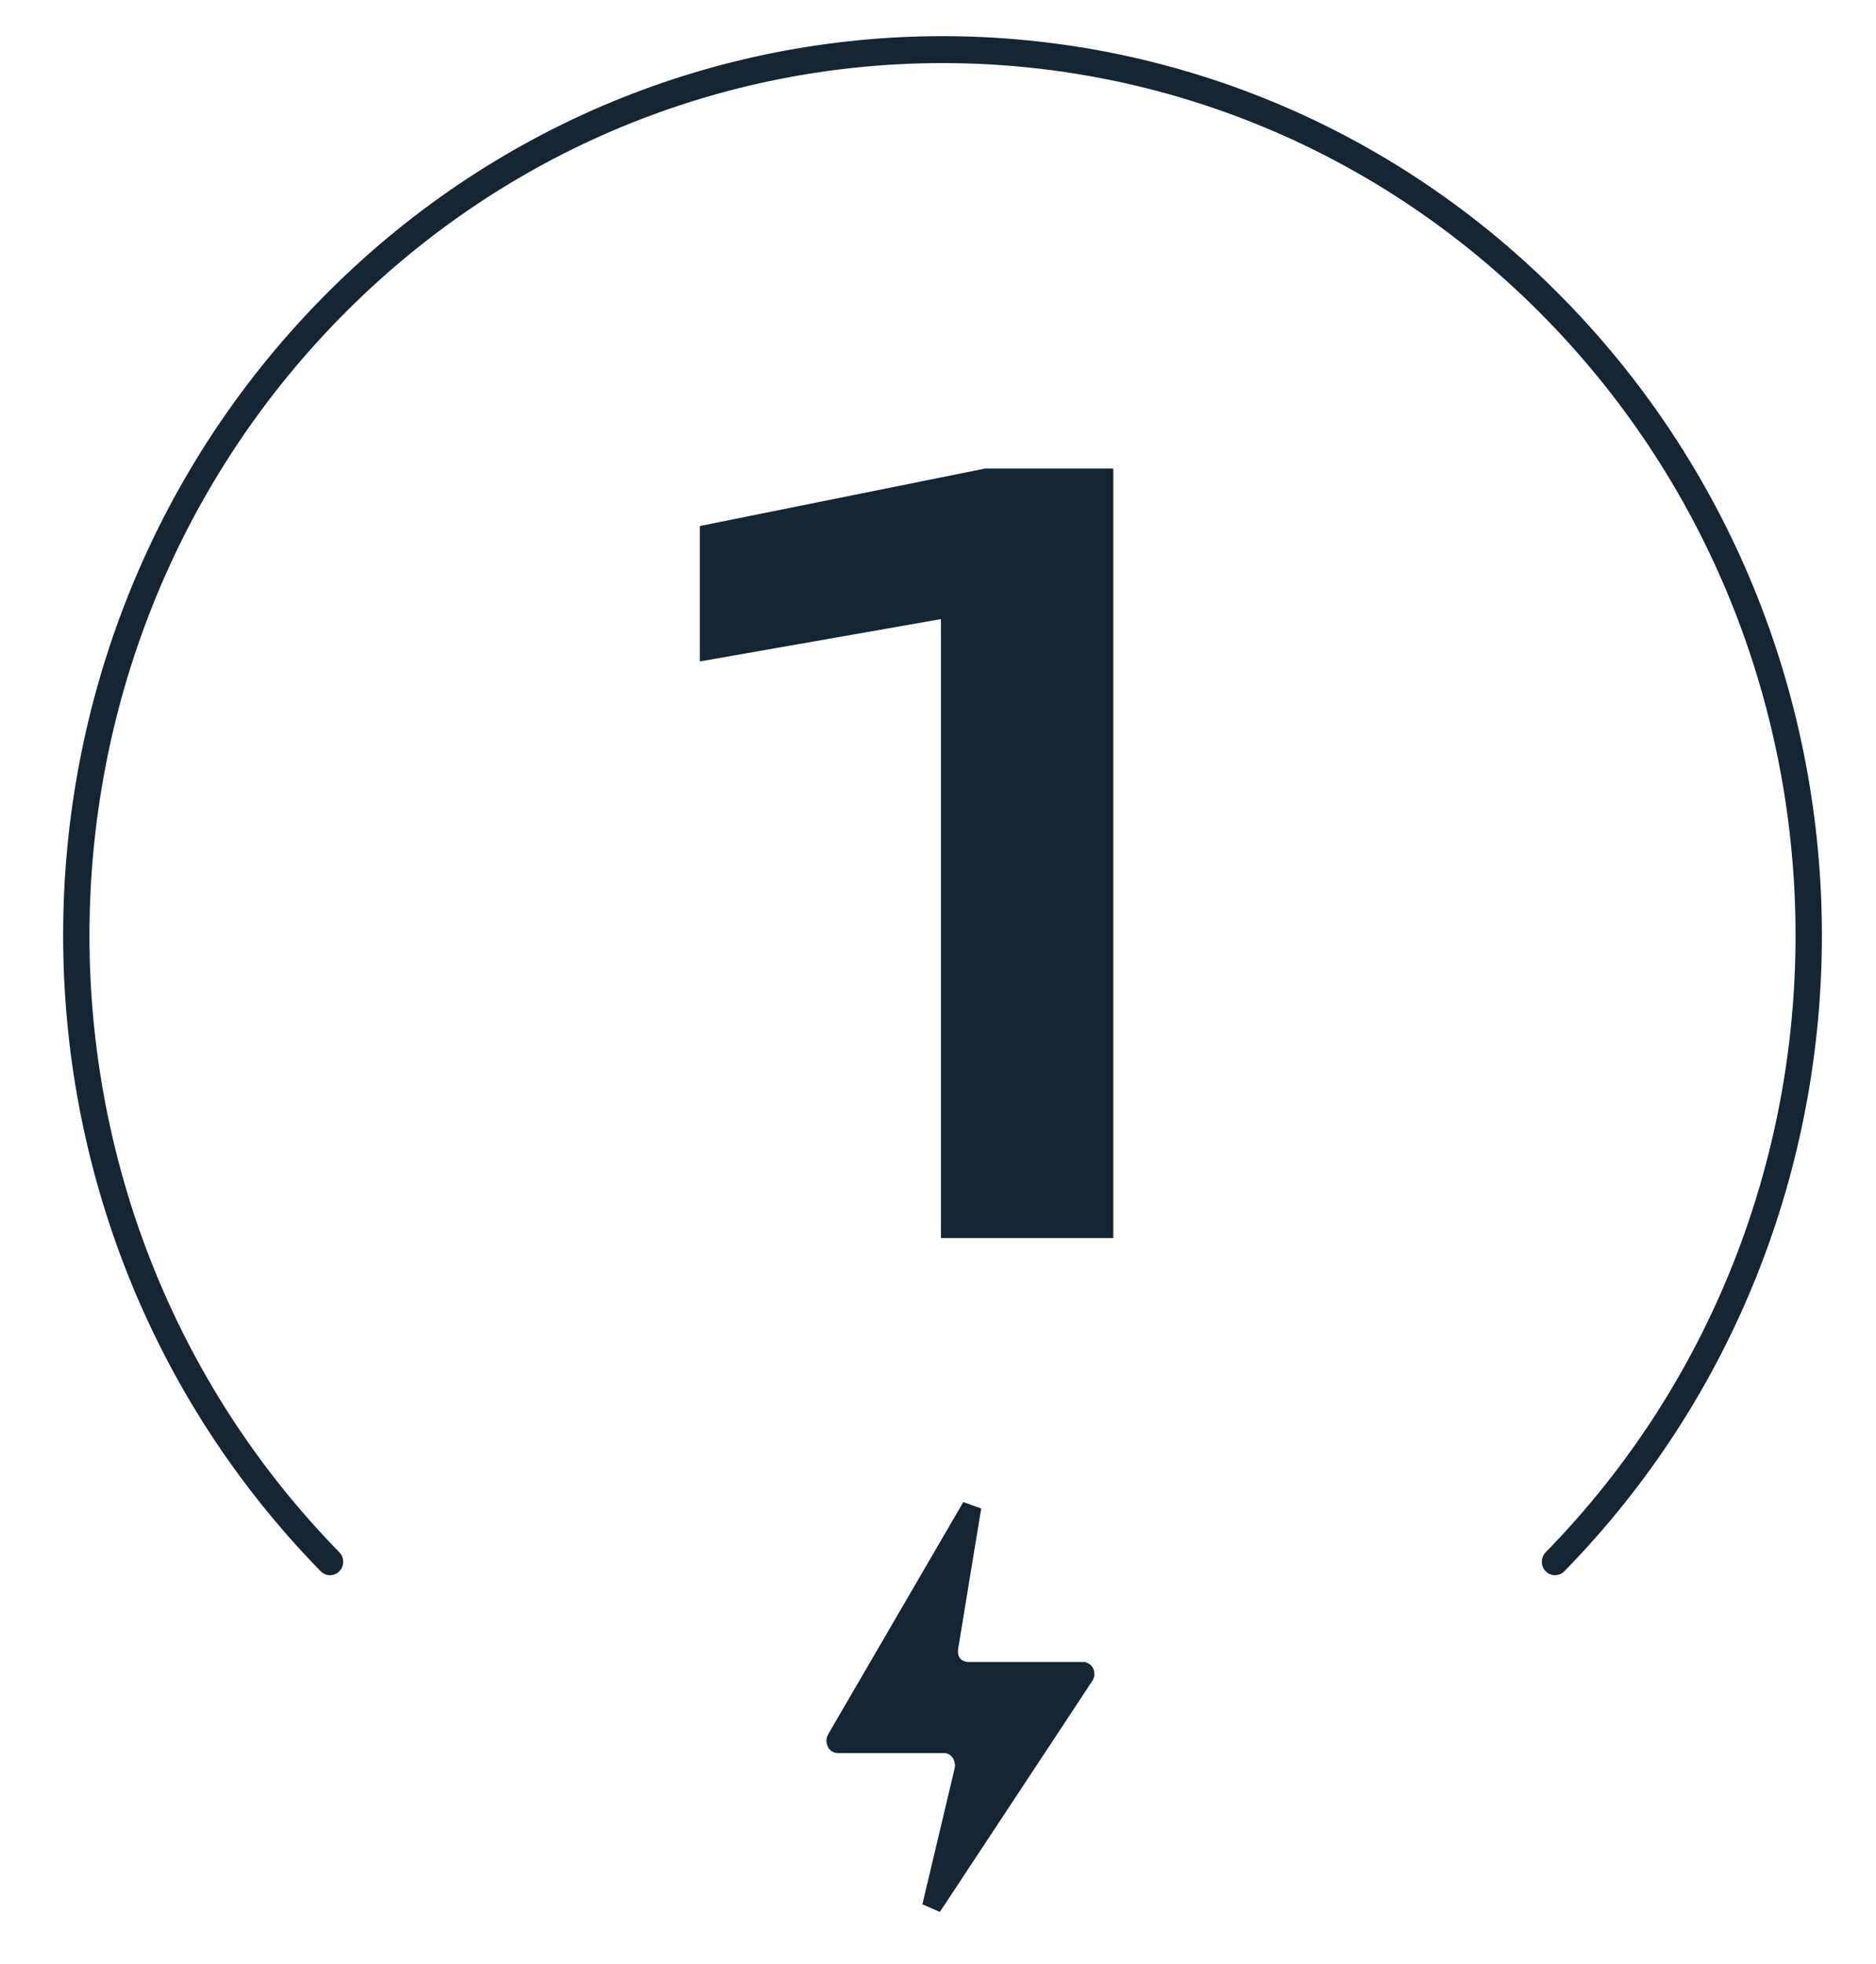 <svg xmlns="http://www.w3.org/2000/svg" fill="none" viewBox="0 0 64 67" height="67" width="64">
<path fill="#162532" d="M37.98 15.983V42.233H32.1V17.943L35.04 20.603L23.875 22.563V17.943L33.605 15.983H37.98Z"></path>
<path stroke-width="0.66" stroke="#162532" fill="#162532" d="M32.369 56.15C32.327 56.375 32.353 56.609 32.507 56.79C32.66 56.969 32.88 57.024 33.069 57.024H36.963C36.975 57.029 36.987 57.038 36.997 57.057C37.005 57.072 37.008 57.088 37.008 57.104L36.992 57.151L36.37 58.096L33.162 62.956L31.954 64.786L31.788 65.035L32.889 60.398L32.89 60.395C32.988 59.966 32.699 59.47 32.199 59.47H28.575C28.569 59.47 28.565 59.469 28.561 59.465C28.554 59.461 28.544 59.452 28.536 59.435C28.518 59.399 28.519 59.356 28.539 59.323L28.54 59.322L33.01 51.643L33.148 51.404L32.369 56.15Z"></path>
<g filter="url(#filter0_d_174_1007)">
<path fill="#162532" d="M10.941 10.218C22.657 -1.761 41.652 -1.761 53.367 10.218C65.083 22.197 65.083 41.62 53.367 53.599C53.192 53.778 52.908 53.778 52.732 53.599C52.557 53.42 52.557 53.129 52.732 52.95C64.097 41.329 64.097 22.488 52.732 10.867C41.367 -0.753 22.941 -0.753 11.576 10.867C0.211 22.488 0.211 41.329 11.576 52.95C11.752 53.129 11.752 53.42 11.576 53.599C11.401 53.778 11.117 53.778 10.941 53.599C-0.775 41.62 -0.775 22.197 10.941 10.218Z"></path>
</g>
<defs>
<filter color-interpolation-filters="sRGB" filterUnits="userSpaceOnUse" height="54.926" width="62.426" y="0.02" x="0.941" id="filter0_d_174_1007">
<feFlood result="BackgroundImageFix" flood-opacity="0"></feFlood>
<feColorMatrix result="hardAlpha" values="0 0 0 0 0 0 0 0 0 0 0 0 0 0 0 0 0 0 127 0" type="matrix" in="SourceAlpha"></feColorMatrix>
<feOffset></feOffset>
<feGaussianBlur stdDeviation="0.607"></feGaussianBlur>
<feComposite operator="out" in2="hardAlpha"></feComposite>
<feColorMatrix values="0 0 0 0 1 0 0 0 0 1 0 0 0 0 1 0 0 0 1 0" type="matrix"></feColorMatrix>
<feBlend result="effect1_dropShadow_174_1007" in2="BackgroundImageFix" mode="normal"></feBlend>
<feBlend result="shape" in2="effect1_dropShadow_174_1007" in="SourceGraphic" mode="normal"></feBlend>
</filter>
</defs>
</svg>

